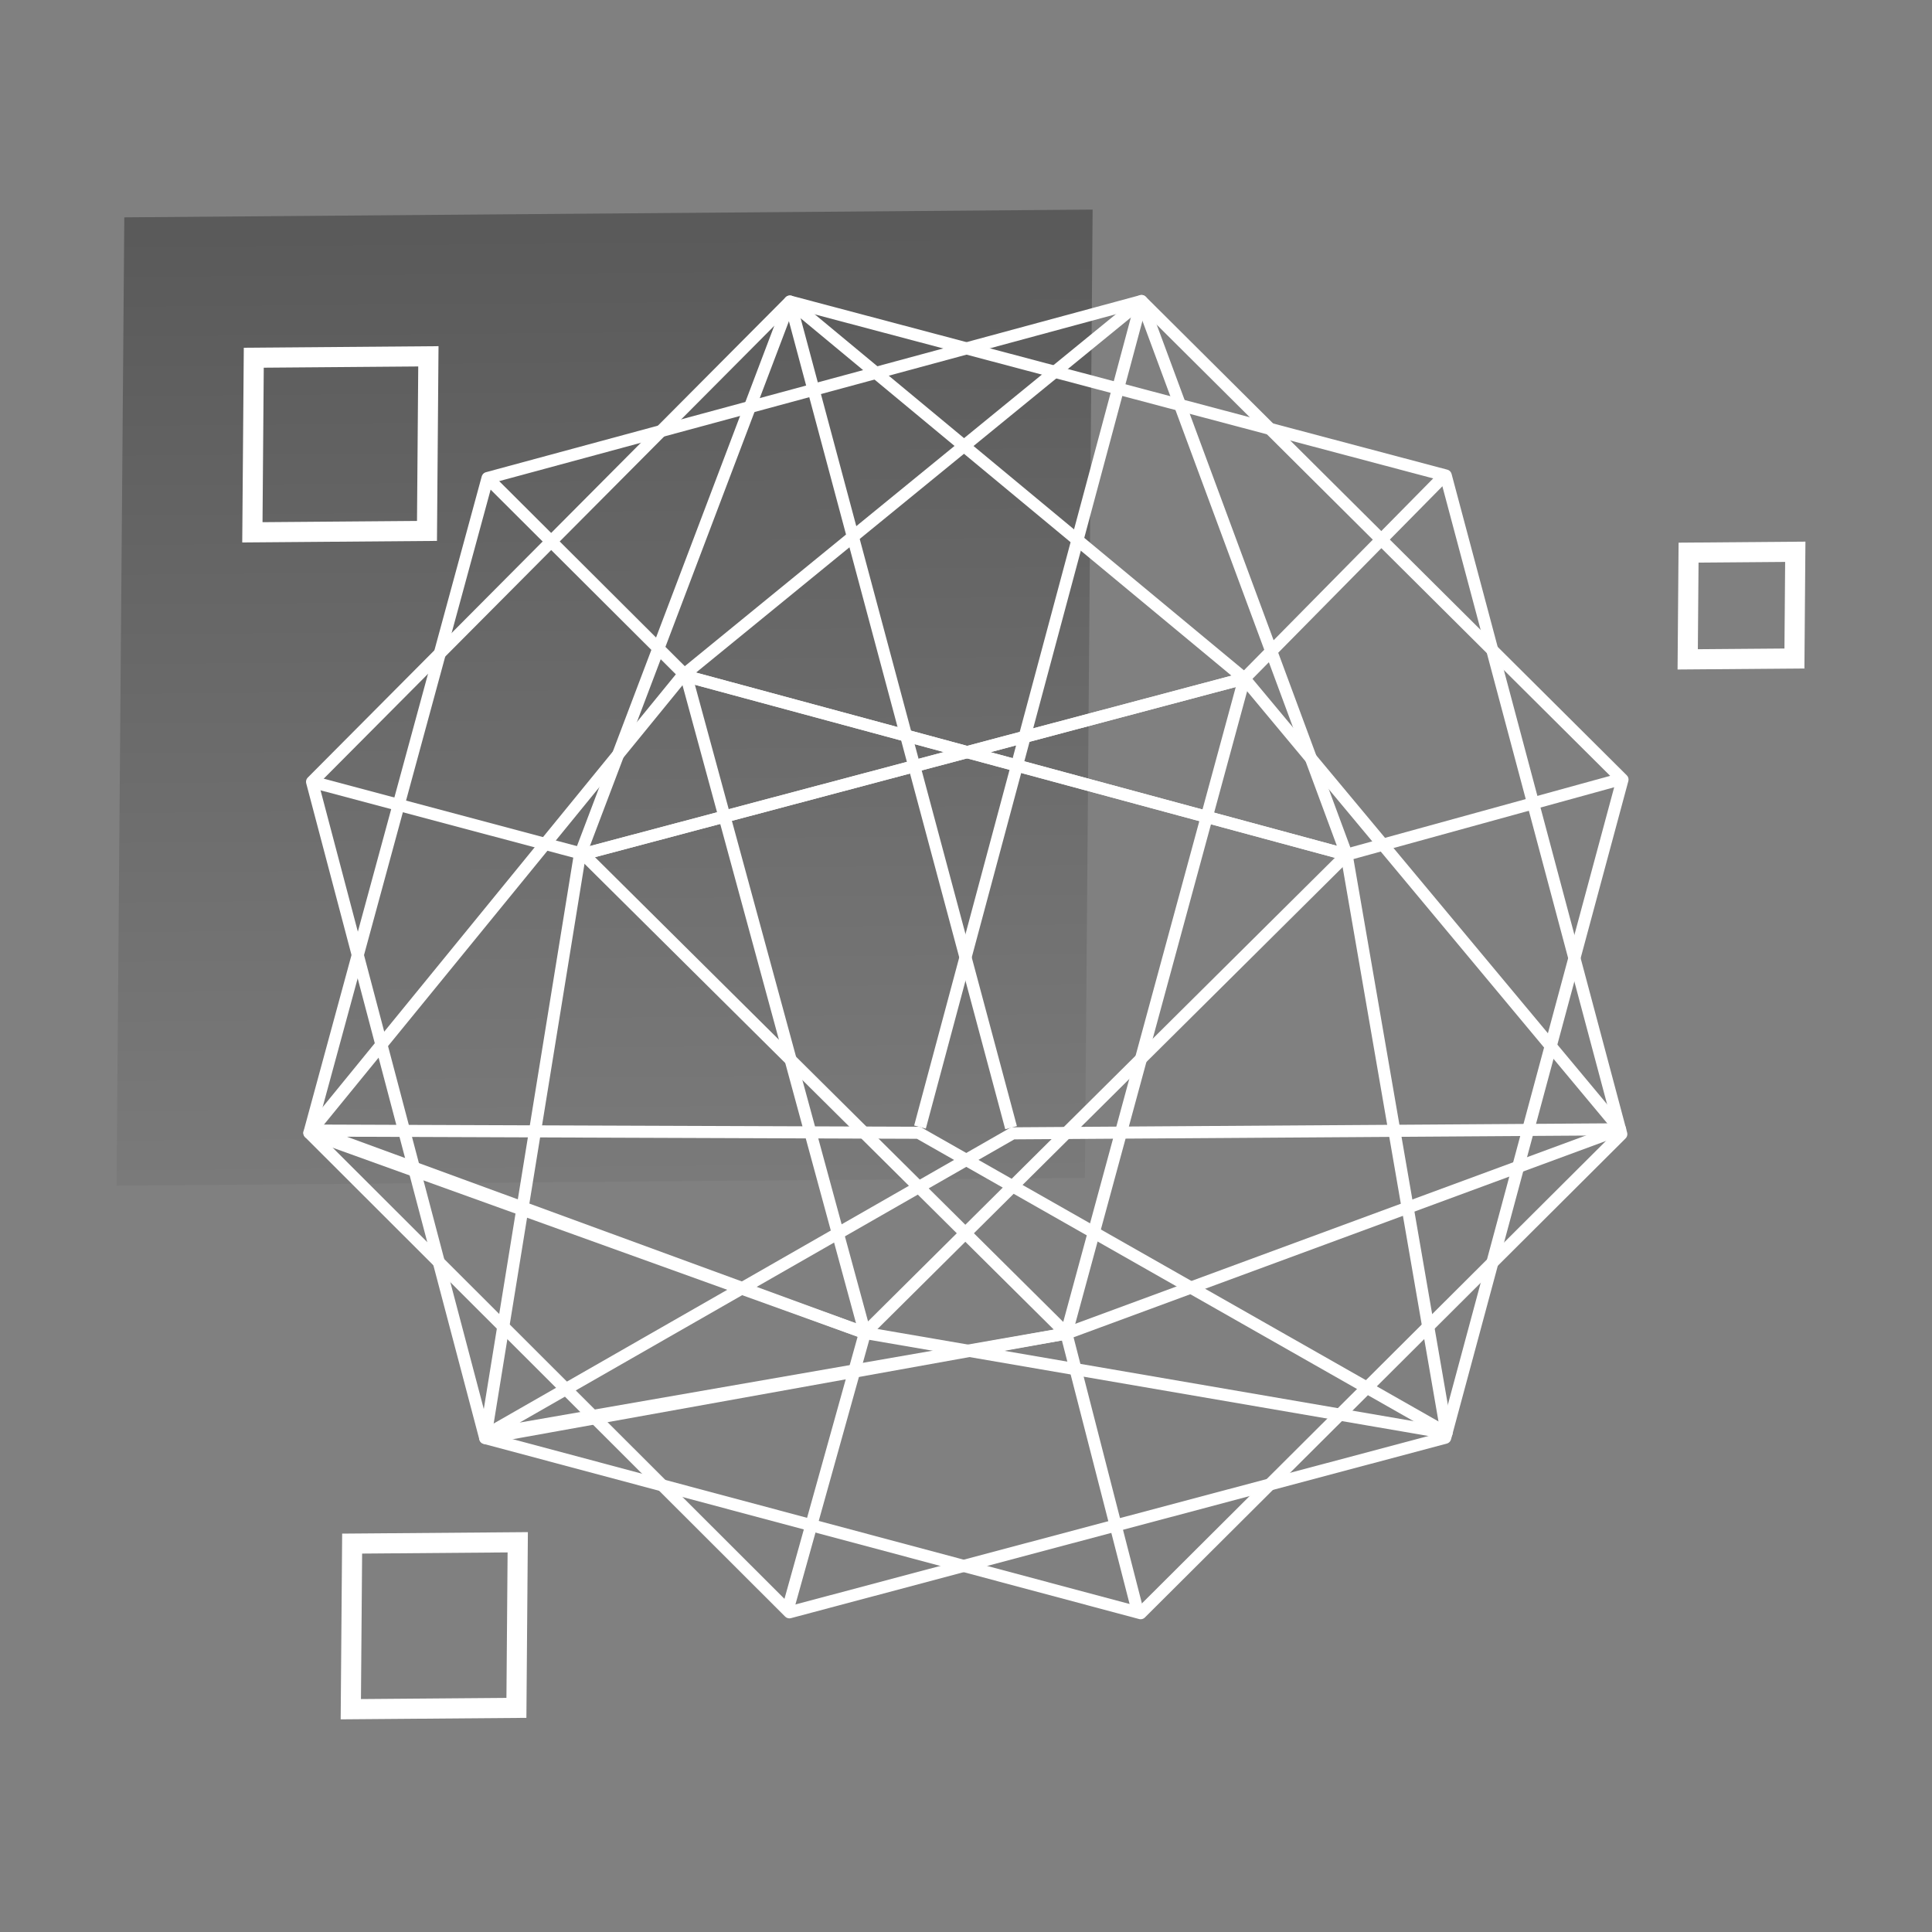 <?xml version="1.0" encoding="UTF-8"?> <svg xmlns="http://www.w3.org/2000/svg" width="480" height="480" viewBox="0 0 480 480" fill="none"><rect x="0" y="0" width="480" height="480" fill="#808080" stroke="none"/><rect width="240.577" height="240.577" transform="matrix(1 -0.008 -0.008 1 30.883 54)" fill="url(#paint0_linear_1234_11183)" fill-opacity="0.3" style="mix-blend-mode:soft-light"></rect><rect x="2.481" y="2.481" width="26.515" height="26.515" transform="matrix(1 -0.008 -0.008 1 417.058 134.84)" stroke="white" stroke-width="5"></rect><rect x="2.481" y="2.481" width="43.38" height="43.38" transform="matrix(1 -0.008 -0.008 1 60.589 86.412)" stroke="white" stroke-width="5"></rect><rect x="2.481" y="2.481" width="41.143" height="41.143" transform="matrix(1 -0.008 -0.008 1 85.027 381.042)" stroke="white" stroke-width="5"></rect><path d="M77.531 194.24L196.251 74.918L359.19 118.134L402.808 281.775L283.386 400.796L120.547 357.279L77.531 194.24Z" stroke="white" stroke-width="3" stroke-miterlimit="10" stroke-linejoin="round"></path><path d="M144.01 212.689L196.251 74.918L309.155 168.57L402.507 280.572L264.936 331.309L120.547 357.279L144.01 212.689Z" stroke="white" stroke-width="3" stroke-miterlimit="10" stroke-linejoin="round"></path><path d="M77.531 194.24L144.913 212.188L309.155 168.571L359.391 117.633" stroke="white" stroke-width="3" stroke-miterlimit="10" stroke-linejoin="round"></path><path d="M402.504 280.572L251.597 281.575L120.945 356.376L264.933 331.309L144.91 212.188L309.153 168.57L264.933 331.309L282.781 400.796" stroke="white" stroke-width="3" stroke-miterlimit="10" stroke-linejoin="round"></path><path d="M251.198 280.171L196.25 74.918" stroke="white" stroke-width="3" stroke-miterlimit="10" stroke-linejoin="round"></path><path d="M121.128 118.764L283.604 74.789L403.105 193.685L359.058 357.211L196.125 400.575L76.862 281.468L121.128 118.764Z" stroke="white" stroke-width="3" stroke-miterlimit="10" stroke-linejoin="round"></path><path d="M169.481 167.982L283.608 74.789L334.56 212.347L359.404 356.019L214.896 331.173L76.866 281.469L169.481 167.982Z" stroke="white" stroke-width="3" stroke-miterlimit="10" stroke-linejoin="round"></path><path d="M121.126 118.765L170.506 167.999L334.554 212.346L403.527 193.351" stroke="white" stroke-width="3" stroke-miterlimit="10" stroke-linejoin="round"></path><path d="M359.399 356.018L228.208 281.433L77.659 280.887L214.89 331.172L170.508 167.998L334.555 212.346L214.89 331.172L195.604 400.274" stroke="white" stroke-width="3" stroke-miterlimit="10" stroke-linejoin="round"></path><path d="M228.569 280.018L283.609 74.789" stroke="white" stroke-width="3" stroke-miterlimit="10" stroke-linejoin="round"></path><defs><linearGradient id="paint0_linear_1234_11183" x1="120.289" y1="0" x2="120.289" y2="240.577" gradientUnits="userSpaceOnUse"><stop></stop><stop offset="1" stop-opacity="0.15"></stop></linearGradient></defs></svg> 